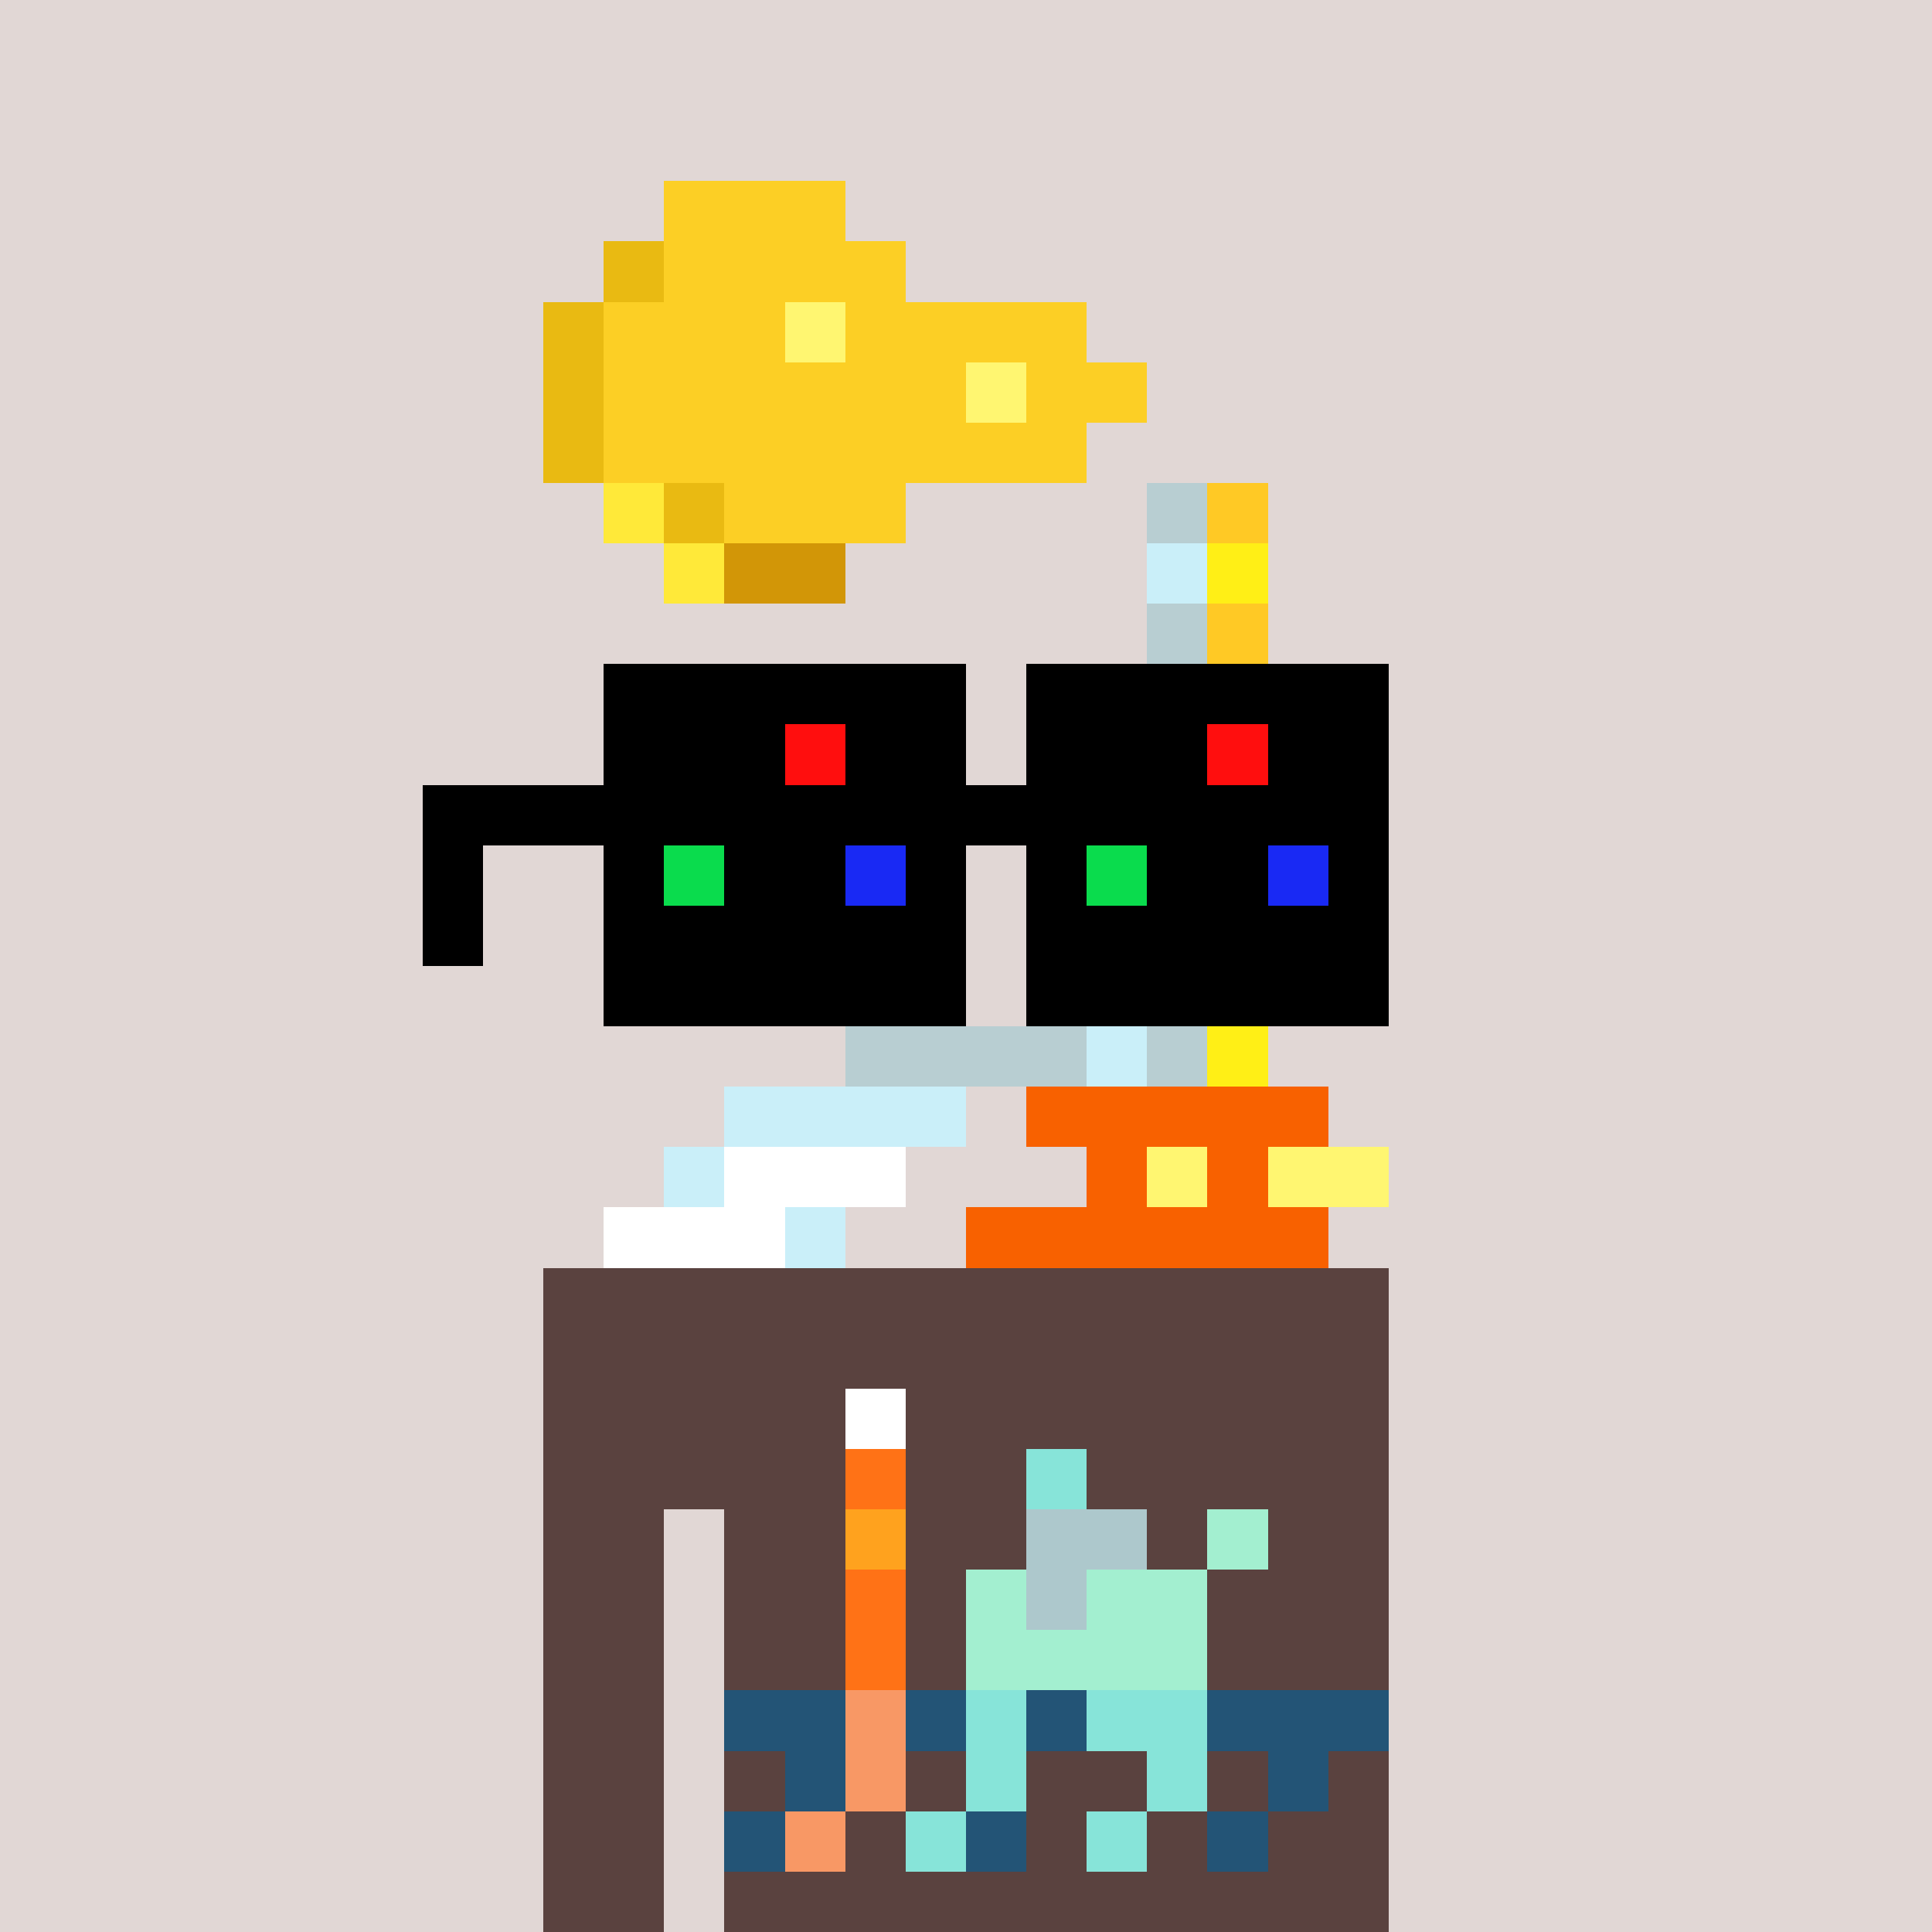 <svg width="320" height="320" viewBox="0 0 320 320" xmlns="http://www.w3.org/2000/svg" shape-rendering="crispEdges"><rect width="100%" height="100%" fill="#e1d7d5" /><rect width="140" height="10" x="90" y="210" fill="#5a423f" /><rect width="140" height="10" x="90" y="220" fill="#5a423f" /><rect width="140" height="10" x="90" y="230" fill="#5a423f" /><rect width="140" height="10" x="90" y="240" fill="#5a423f" /><rect width="20" height="10" x="90" y="250" fill="#5a423f" /><rect width="110" height="10" x="120" y="250" fill="#5a423f" /><rect width="20" height="10" x="90" y="260" fill="#5a423f" /><rect width="110" height="10" x="120" y="260" fill="#5a423f" /><rect width="20" height="10" x="90" y="270" fill="#5a423f" /><rect width="110" height="10" x="120" y="270" fill="#5a423f" /><rect width="20" height="10" x="90" y="280" fill="#5a423f" /><rect width="110" height="10" x="120" y="280" fill="#5a423f" /><rect width="20" height="10" x="90" y="290" fill="#5a423f" /><rect width="110" height="10" x="120" y="290" fill="#5a423f" /><rect width="20" height="10" x="90" y="300" fill="#5a423f" /><rect width="110" height="10" x="120" y="300" fill="#5a423f" /><rect width="20" height="10" x="90" y="310" fill="#5a423f" /><rect width="110" height="10" x="120" y="310" fill="#5a423f" /><rect width="10" height="10" x="140" y="230" fill="#ffffff" /><rect width="10" height="10" x="140" y="240" fill="#ff7216" /><rect width="10" height="10" x="170" y="240" fill="#87e4d9" /><rect width="10" height="10" x="140" y="250" fill="#ffa21e" /><rect width="20" height="10" x="170" y="250" fill="#adc8cc" /><rect width="10" height="10" x="200" y="250" fill="#a3efd0" /><rect width="10" height="10" x="140" y="260" fill="#ff7216" /><rect width="10" height="10" x="160" y="260" fill="#a3efd0" /><rect width="10" height="10" x="170" y="260" fill="#adc8cc" /><rect width="20" height="10" x="180" y="260" fill="#a3efd0" /><rect width="10" height="10" x="140" y="270" fill="#ff7216" /><rect width="40" height="10" x="160" y="270" fill="#a3efd0" /><rect width="20" height="10" x="120" y="280" fill="#235476" /><rect width="10" height="10" x="140" y="280" fill="#f89865" /><rect width="10" height="10" x="150" y="280" fill="#235476" /><rect width="10" height="10" x="160" y="280" fill="#87e4d9" /><rect width="10" height="10" x="170" y="280" fill="#235476" /><rect width="20" height="10" x="180" y="280" fill="#87e4d9" /><rect width="30" height="10" x="200" y="280" fill="#235476" /><rect width="10" height="10" x="130" y="290" fill="#235476" /><rect width="10" height="10" x="140" y="290" fill="#f89865" /><rect width="10" height="10" x="160" y="290" fill="#87e4d9" /><rect width="10" height="10" x="190" y="290" fill="#87e4d9" /><rect width="10" height="10" x="210" y="290" fill="#235476" /><rect width="10" height="10" x="120" y="300" fill="#235476" /><rect width="10" height="10" x="130" y="300" fill="#f89865" /><rect width="10" height="10" x="150" y="300" fill="#87e4d9" /><rect width="10" height="10" x="160" y="300" fill="#235476" /><rect width="10" height="10" x="180" y="300" fill="#87e4d9" /><rect width="10" height="10" x="200" y="300" fill="#235476" /><rect width="30" height="10" x="110" y="30" fill="#fccf25" /><rect width="10" height="10" x="100" y="40" fill="#e9ba12" /><rect width="40" height="10" x="110" y="40" fill="#fccf25" /><rect width="10" height="10" x="90" y="50" fill="#e9ba12" /><rect width="30" height="10" x="100" y="50" fill="#fccf25" /><rect width="10" height="10" x="130" y="50" fill="#fff671" /><rect width="40" height="10" x="140" y="50" fill="#fccf25" /><rect width="10" height="10" x="90" y="60" fill="#e9ba12" /><rect width="60" height="10" x="100" y="60" fill="#fccf25" /><rect width="10" height="10" x="160" y="60" fill="#fff671" /><rect width="20" height="10" x="170" y="60" fill="#fccf25" /><rect width="10" height="10" x="90" y="70" fill="#e9ba12" /><rect width="80" height="10" x="100" y="70" fill="#fccf25" /><rect width="10" height="10" x="100" y="80" fill="#ffe939" /><rect width="10" height="10" x="110" y="80" fill="#e9ba12" /><rect width="30" height="10" x="120" y="80" fill="#fccf25" /><rect width="10" height="10" x="190" y="80" fill="#b8ced2" /><rect width="10" height="10" x="200" y="80" fill="#ffc925" /><rect width="10" height="10" x="110" y="90" fill="#ffe939" /><rect width="20" height="10" x="120" y="90" fill="#d29607" /><rect width="10" height="10" x="190" y="90" fill="#caeff9" /><rect width="10" height="10" x="200" y="90" fill="#ffef16" /><rect width="10" height="10" x="190" y="100" fill="#b8ced2" /><rect width="10" height="10" x="200" y="100" fill="#ffc925" /><rect width="10" height="10" x="190" y="110" fill="#b8ced2" /><rect width="10" height="10" x="200" y="110" fill="#ffc925" /><rect width="10" height="10" x="190" y="120" fill="#b8ced2" /><rect width="10" height="10" x="200" y="120" fill="#ffc925" /><rect width="10" height="10" x="190" y="130" fill="#b8ced2" /><rect width="10" height="10" x="200" y="130" fill="#ffc925" /><rect width="10" height="10" x="190" y="140" fill="#b8ced2" /><rect width="10" height="10" x="200" y="140" fill="#ffc925" /><rect width="10" height="10" x="190" y="150" fill="#b8ced2" /><rect width="10" height="10" x="200" y="150" fill="#ffc925" /><rect width="10" height="10" x="190" y="160" fill="#b8ced2" /><rect width="10" height="10" x="200" y="160" fill="#ffc925" /><rect width="40" height="10" x="140" y="170" fill="#b8ced2" /><rect width="10" height="10" x="180" y="170" fill="#caeff9" /><rect width="10" height="10" x="190" y="170" fill="#b8ced2" /><rect width="10" height="10" x="200" y="170" fill="#ffef16" /><rect width="40" height="10" x="120" y="180" fill="#caeff9" /><rect width="50" height="10" x="170" y="180" fill="#f86100" /><rect width="10" height="10" x="110" y="190" fill="#caeff9" /><rect width="30" height="10" x="120" y="190" fill="#ffffff" /><rect width="10" height="10" x="180" y="190" fill="#f86100" /><rect width="10" height="10" x="190" y="190" fill="#fff671" /><rect width="10" height="10" x="200" y="190" fill="#f86100" /><rect width="20" height="10" x="210" y="190" fill="#fff671" /><rect width="30" height="10" x="100" y="200" fill="#ffffff" /><rect width="10" height="10" x="130" y="200" fill="#caeff9" /><rect width="60" height="10" x="160" y="200" fill="#f86100" /><rect width="60" height="10" x="100" y="110" fill="#000000" /><rect width="60" height="10" x="170" y="110" fill="#000000" /><rect width="30" height="10" x="100" y="120" fill="#000000" /><rect width="10" height="10" x="130" y="120" fill="#ff0e0e" /><rect width="20" height="10" x="140" y="120" fill="#000000" /><rect width="30" height="10" x="170" y="120" fill="#000000" /><rect width="10" height="10" x="200" y="120" fill="#ff0e0e" /><rect width="20" height="10" x="210" y="120" fill="#000000" /><rect width="160" height="10" x="70" y="130" fill="#000000" /><rect width="10" height="10" x="70" y="140" fill="#000000" /><rect width="10" height="10" x="100" y="140" fill="#000000" /><rect width="10" height="10" x="110" y="140" fill="#0adc4d" /><rect width="20" height="10" x="120" y="140" fill="#000000" /><rect width="10" height="10" x="140" y="140" fill="#1929f4" /><rect width="10" height="10" x="150" y="140" fill="#000000" /><rect width="10" height="10" x="170" y="140" fill="#000000" /><rect width="10" height="10" x="180" y="140" fill="#0adc4d" /><rect width="20" height="10" x="190" y="140" fill="#000000" /><rect width="10" height="10" x="210" y="140" fill="#1929f4" /><rect width="10" height="10" x="220" y="140" fill="#000000" /><rect width="10" height="10" x="70" y="150" fill="#000000" /><rect width="60" height="10" x="100" y="150" fill="#000000" /><rect width="60" height="10" x="170" y="150" fill="#000000" /><rect width="60" height="10" x="100" y="160" fill="#000000" /><rect width="60" height="10" x="170" y="160" fill="#000000" /></svg>